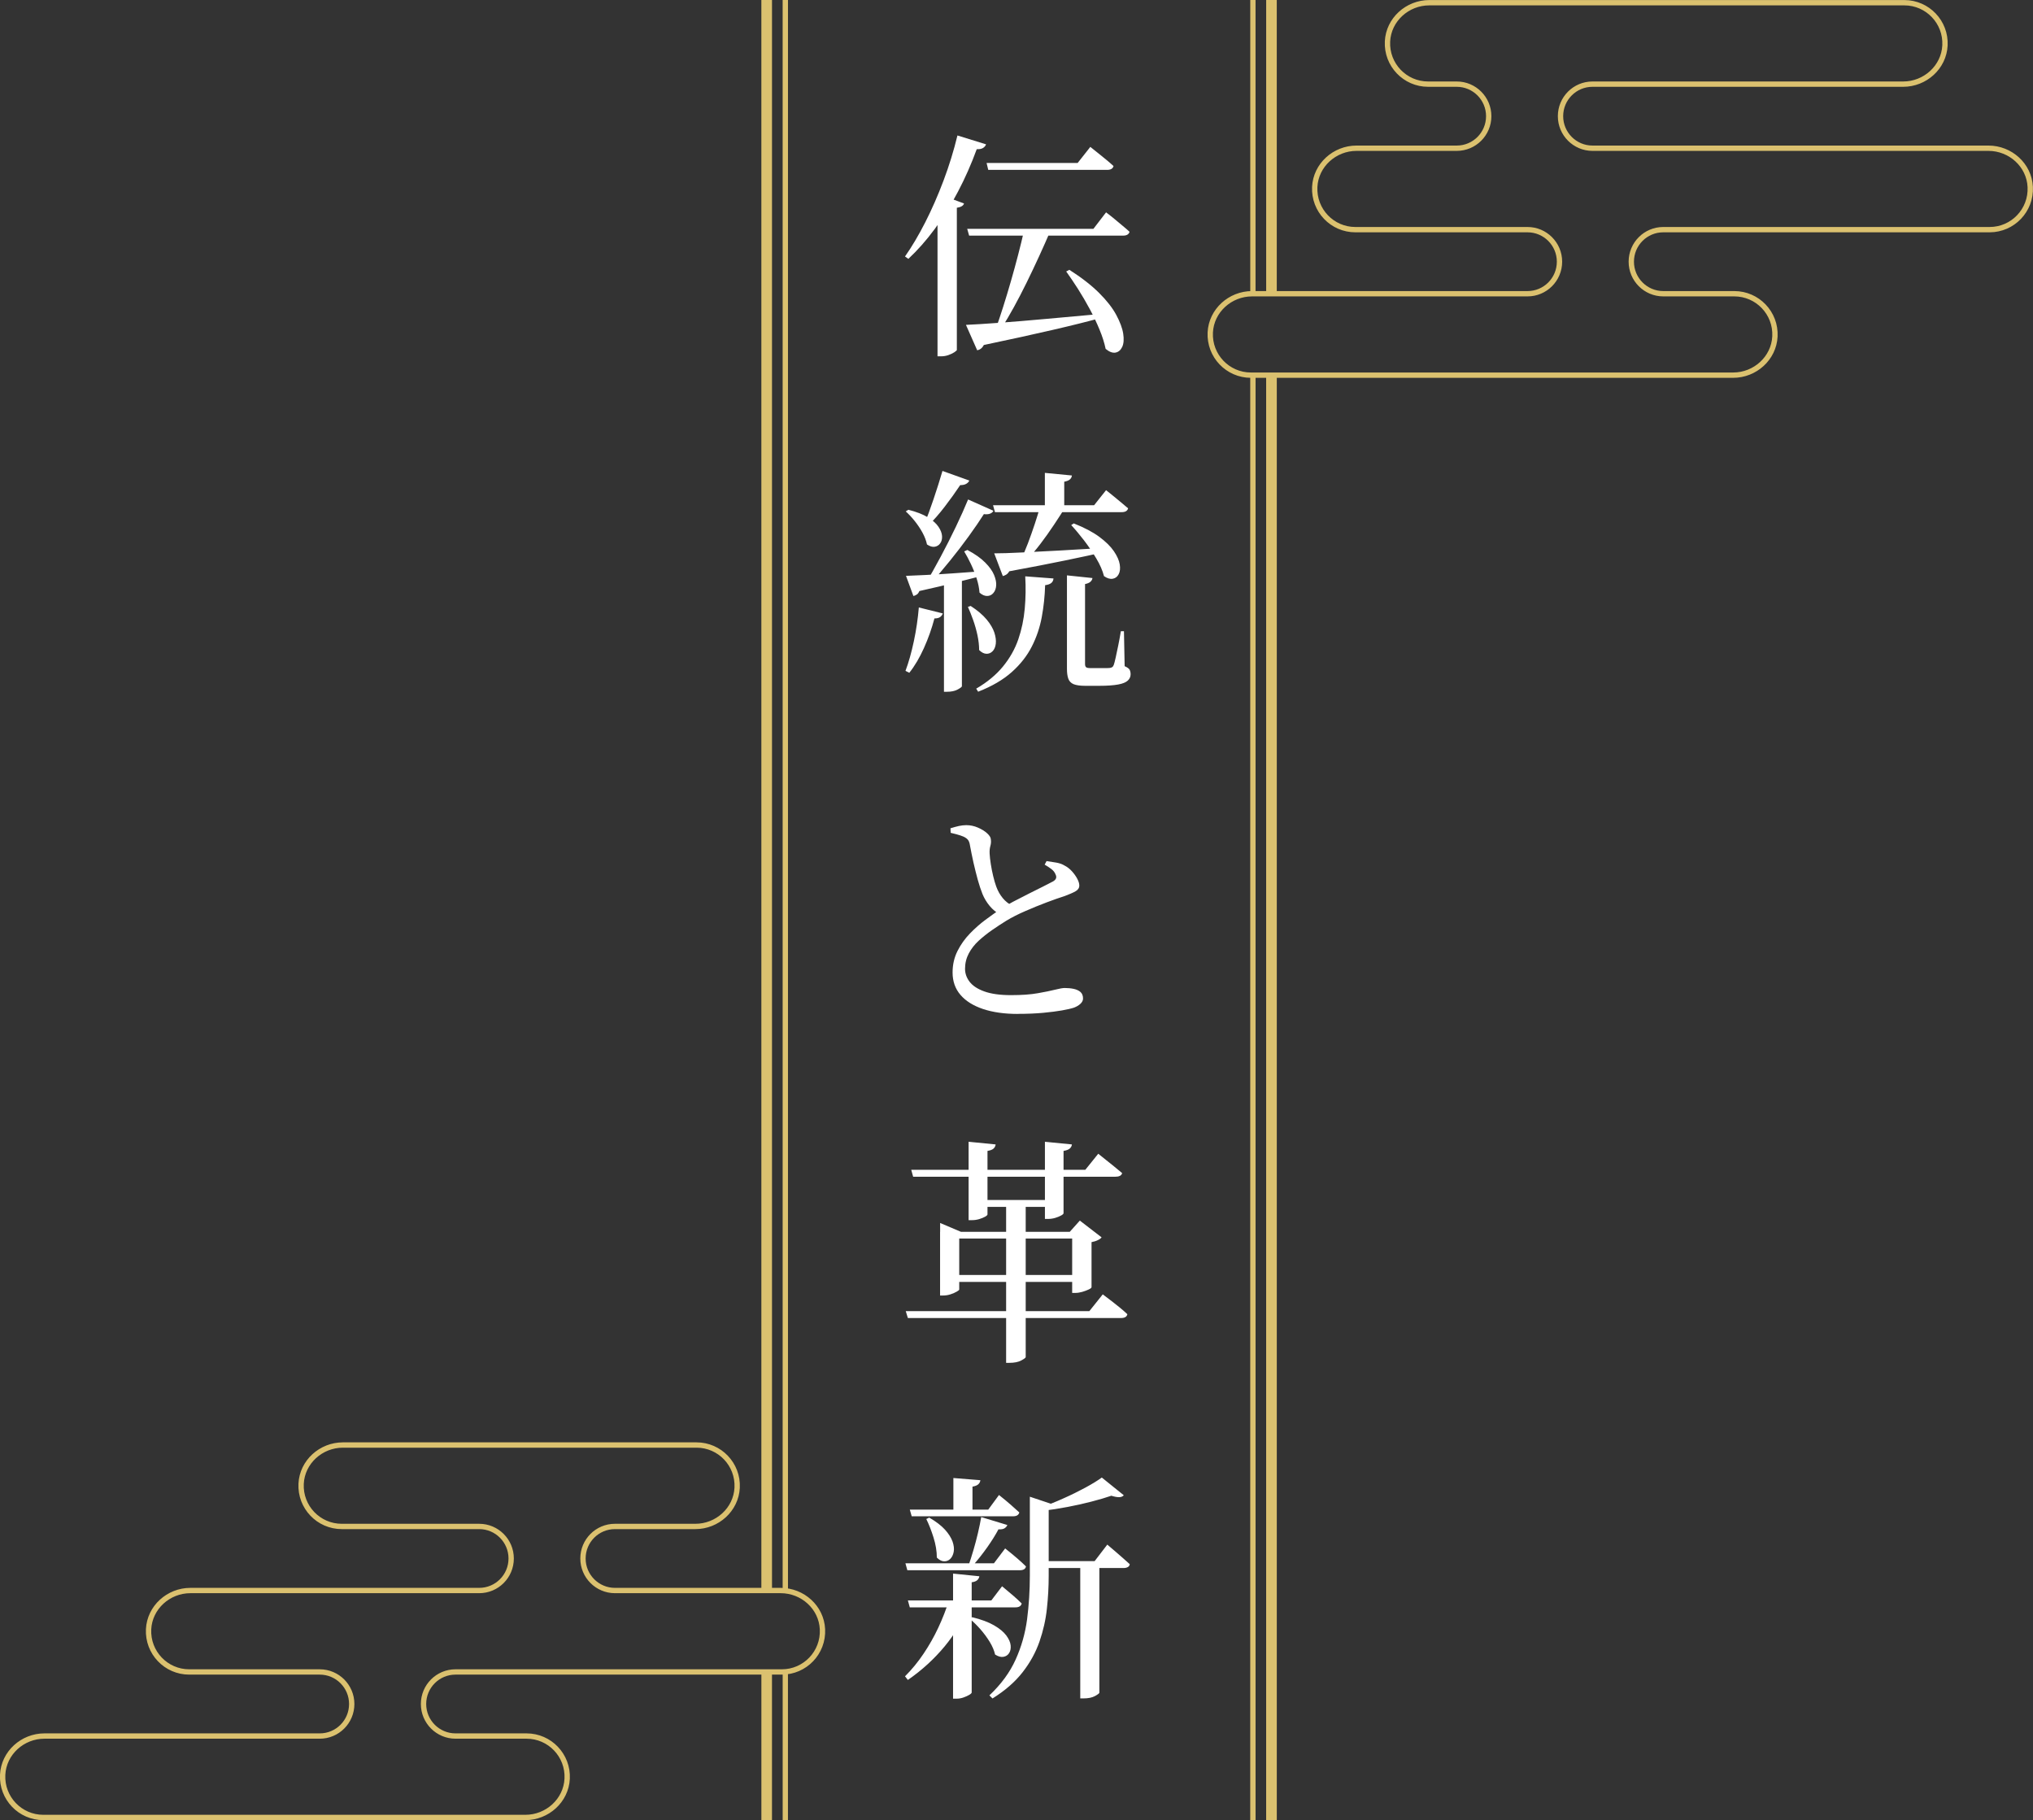 <?xml version="1.0" encoding="UTF-8"?>
<svg id="_レイヤー_1" data-name="レイヤー_1" xmlns="http://www.w3.org/2000/svg" version="1.1" viewBox="0 0 382 342">
  <rect x="0" y="0" width="382" height="342" fill="#333333" stroke="none"/>
  <!-- Generator: Adobe Illustrator 29.6.1, SVG Export Plug-In . SVG Version: 2.1.1 Build 9)  -->
  <defs>
    <style>
      .st0 {
        stroke-width: 1px;
      }

      .st0, .st1, .st2, .st3, .st4, .st5, .st6, .st7 {
        fill: none;
        stroke: #dbc16f;
        stroke-miterlimit: 10;
      }

      .st8 {
        fill: #fff;
      }

      .st1 {
        stroke-width: 2px;
      }

      .st3 {
        stroke-width: .99px;
      }

      .st4 {
        stroke-width: 1.99px;
      }

      .st5 {
        stroke-width: .99px;
      }

      .st6 {
        stroke-width: 1.99px;
      }

      .st7 {
        stroke-width: 2px;
      }
    </style>
  </defs>
  <line class="st0" x1="147.56" y1="0" x2="147.56" y2="298.8"/>
  <line class="st7" x1="144.06" y1="0" x2="144.06" y2="298.8"/>
  <line class="st2" x1="235.42" y1="70.8" x2="235.42" y2="342"/>
  <line class="st1" x1="238.91" y1="70.8" x2="238.91" y2="342"/>
  <path class="st2" d="M373.65,27.85h-74.42c-3.32,0-6.01-2.7-6.01-6.02h0c0-3.33,2.69-6.02,6.01-6.02h58.38c4.11,0,7.65-3.17,7.85-7.28.21-4.39-3.29-8.02-7.63-8.02h-89.27c-4.11,0-7.65,3.17-7.85,7.28-.21,4.39,3.29,8.02,7.63,8.02h5.38c3.32,0,6.01,2.7,6.01,6.02h0c0,3.33-2.69,6.02-6.01,6.02h-18.83c-4.11,0-7.65,3.17-7.85,7.28-.21,4.39,3.29,8.02,7.63,8.02h32.35c3.32,0,6.01,2.7,6.01,6.02h0c0,3.33-2.69,6.02-6.01,6.02h-51.76c-4.11,0-7.65,3.17-7.85,7.28-.21,4.39,3.29,8.02,7.63,8.02h90.62c4.11,0,7.65-3.17,7.85-7.28.21-4.39-3.29-8.02-7.63-8.02h-13.35c-3.32,0-6.01-2.7-6.01-6.02h0c0-3.33,2.69-6.02,6.01-6.02h61.32c4.34,0,7.84-3.63,7.63-8.02-.19-4.11-3.73-7.28-7.85-7.28Z"/>
  <path class="st2" d="M146.7,298.85h-31.15c-3.32,0-6.01-2.7-6.01-6.02h0c0-3.33,2.69-6.02,6.01-6.02h15.11c4.11,0,7.65-3.17,7.85-7.28.21-4.39-3.29-8.02-7.63-8.02h-66.45c-4.11,0-7.65,3.17-7.85,7.28-.21,4.39,3.29,8.02,7.63,8.02h25.83c3.32,0,6.01,2.7,6.01,6.02h0c0,3.33-2.69,6.02-6.01,6.02h-54.27c-4.11,0-7.65,3.17-7.85,7.28-.21,4.39,3.29,8.02,7.63,8.02h24.53c3.32,0,6.01,2.7,6.01,6.02h0c0,3.33-2.69,6.02-6.01,6.02H8.35c-4.11,0-7.65,3.17-7.85,7.28-.21,4.39,3.29,8.02,7.63,8.02h90.59c4.11,0,7.65-3.17,7.85-7.28.21-4.39-3.29-8.02-7.63-8.02h-13.35c-3.32,0-6.01-2.7-6.01-6.02h0c0-3.33,2.69-6.02,6.01-6.02h61.32c4.34,0,7.84-3.63,7.63-8.02-.19-4.12-3.73-7.28-7.85-7.28Z"/>
  <line class="st3" x1="235.42" x2="235.42" y2="55"/>
  <line class="st4" x1="238.91" x2="238.91" y2="55"/>
  <line class="st5" x1="147.56" y1="314.4" x2="147.56" y2="342"/>
  <line class="st6" x1="144.06" y1="314.6" x2="144.06" y2="342"/>
  <g>
    <path class="st8" d="M179.89,25.45l5.39,1.67c-.09.27-.28.5-.56.68-.29.18-.68.25-1.19.23-1.02,2.79-2.19,5.45-3.53,7.99-1.33,2.54-2.79,4.87-4.36,7-1.57,2.13-3.23,4-4.96,5.62l-.63-.45c1.29-1.83,2.55-3.97,3.8-6.41,1.24-2.44,2.39-5.06,3.44-7.85,1.05-2.79,1.92-5.61,2.61-8.46ZM176.16,39.04l1.57-2.07,3.41,1.26c-.06.21-.2.38-.43.52-.22.13-.53.23-.92.29v26.73c-.03.09-.2.23-.49.43-.3.19-.67.37-1.1.52-.43.15-.89.23-1.37.23h-.67v-27.9ZM181.51,61.04c1.47-.06,3.51-.19,6.13-.38,2.62-.19,5.59-.44,8.92-.74,3.32-.3,6.78-.61,10.38-.94l.04.72c-2.52.69-5.58,1.46-9.19,2.29-3.61.84-7.92,1.78-12.92,2.83-.3.57-.72.9-1.26.99l-2.11-4.77ZM181.73,43h23.72l2.38-3.1c.6.45,1.13.87,1.6,1.26.46.39.95.8,1.46,1.22.51.42.96.81,1.35,1.17-.06.24-.2.42-.4.54-.21.12-.46.18-.76.18h-28.98l-.36-1.26ZM185.37,30.62h17.12l2.38-3.02c.57.45,1.09.86,1.55,1.24.46.38.94.76,1.44,1.17.49.4.95.8,1.37,1.19-.12.48-.52.72-1.21.72h-22.33l-.31-1.3ZM192.38,43.49h4.94c-.63,1.47-1.32,3.02-2.07,4.66-.75,1.64-1.53,3.28-2.34,4.93-.81,1.65-1.61,3.19-2.4,4.63s-1.54,2.7-2.22,3.78h-1.08c.39-1.08.82-2.38,1.3-3.89.48-1.51.96-3.1,1.44-4.77.48-1.67.93-3.31,1.35-4.93.42-1.62.78-3.09,1.08-4.41ZM200.92,50.69c2.31,1.47,4.18,2.93,5.62,4.37,1.44,1.44,2.51,2.81,3.21,4.12.7,1.31,1.14,2.48,1.3,3.51.16,1.04.1,1.86-.18,2.48-.29.61-.7.97-1.26,1.08-.55.1-1.18-.13-1.86-.7-.24-1.14-.62-2.35-1.15-3.62-.52-1.27-1.14-2.56-1.84-3.87-.7-1.3-1.44-2.56-2.2-3.76-.76-1.2-1.51-2.29-2.22-3.29l.58-.31Z"/>
    <path class="st8" d="M172.66,114.14l4.49,1.12c-.09.27-.25.49-.49.67-.24.18-.6.27-1.08.27-.51,1.92-1.17,3.78-1.98,5.58-.81,1.8-1.72,3.35-2.74,4.63l-.72-.36c.6-1.59,1.12-3.44,1.57-5.56.45-2.11.76-4.24.94-6.37ZM170.68,95.78c1.53.39,2.75.86,3.66,1.42.91.56,1.58,1.15,2,1.78.42.63.64,1.21.67,1.75.03.54-.08.99-.34,1.35-.25.36-.6.58-1.03.65-.43.08-.92-.07-1.46-.43-.15-.72-.43-1.46-.85-2.23-.42-.77-.91-1.49-1.46-2.18-.55-.69-1.12-1.29-1.68-1.8l.49-.31ZM170.23,108.2c.9-.03,2.11-.08,3.64-.16,1.53-.07,3.25-.18,5.17-.31,1.92-.14,3.89-.28,5.93-.43l.04.77c-1.41.36-3.12.8-5.14,1.31-2.02.51-4.4,1.06-7.12,1.67-.12.3-.28.52-.47.65-.2.13-.41.23-.65.29l-1.39-3.78ZM177.1,88.49l5.03,1.8c-.09.24-.28.44-.56.61-.28.17-.67.25-1.15.25-.9,1.35-1.87,2.71-2.92,4.07-1.05,1.37-2.08,2.54-3.1,3.53l-.67-.36c.51-1.26,1.07-2.79,1.68-4.59.61-1.8,1.17-3.57,1.68-5.31ZM181.91,93.85l4.76,2.12c-.12.24-.33.42-.63.54-.3.12-.69.15-1.17.09-.78,1.23-1.72,2.61-2.83,4.14-1.11,1.53-2.29,3.08-3.55,4.63-1.26,1.56-2.49,3-3.68,4.32h-.9c.9-1.53,1.84-3.22,2.83-5.06.99-1.85,1.94-3.72,2.85-5.62.91-1.9,1.68-3.62,2.31-5.15ZM177.37,108.88l3.37-.23v20.29c0,.12-.26.32-.79.61-.52.29-1.21.43-2.04.43h-.54v-21.1ZM181.78,103.34c1.41.75,2.52,1.53,3.32,2.34.81.81,1.37,1.59,1.68,2.34.31.75.45,1.42.4,2-.04.58-.22,1.06-.54,1.42-.31.36-.7.54-1.17.54s-.94-.21-1.42-.63c-.06-.84-.24-1.73-.54-2.66-.3-.93-.66-1.84-1.08-2.72-.42-.88-.84-1.67-1.26-2.36l.58-.27ZM182.41,113.87c1.29.84,2.28,1.69,2.99,2.54.7.85,1.18,1.67,1.44,2.45.25.78.34,1.48.27,2.09-.08.62-.28,1.09-.61,1.42s-.72.49-1.17.47c-.45-.02-.9-.25-1.35-.7,0-.87-.11-1.79-.31-2.77-.21-.97-.48-1.93-.81-2.86-.33-.93-.66-1.75-.99-2.48l.54-.18ZM192.65,108.29l5.3.4c-.03.39-.18.68-.45.88-.27.2-.64.32-1.12.38-.06,2.04-.27,4.04-.63,5.98-.36,1.95-.98,3.8-1.87,5.54-.88,1.74-2.13,3.34-3.75,4.79-1.62,1.45-3.73,2.69-6.34,3.71l-.36-.58c2.07-1.2,3.74-2.59,5.03-4.16,1.29-1.58,2.25-3.28,2.88-5.11.63-1.83,1.03-3.75,1.21-5.76.18-2.01.21-4.03.09-6.07ZM186.58,94.93h19l2.25-2.83c.57.45,1.06.85,1.48,1.19.42.35.86.71,1.33,1.1.46.39.91.77,1.33,1.12-.12.48-.52.72-1.21.72h-23.81l-.36-1.31ZM186.81,103.97c1.23,0,2.93-.05,5.1-.16,2.17-.1,4.63-.23,7.37-.38,2.74-.15,5.58-.32,8.51-.5l.04.72c-2.1.48-4.64,1.03-7.61,1.64-2.98.62-6.51,1.3-10.58,2.05-.15.27-.33.47-.54.61-.21.13-.43.23-.67.29l-1.62-4.28ZM195.48,95.06h4.85c-.69,1.11-1.45,2.29-2.29,3.55-.84,1.26-1.69,2.46-2.56,3.6-.87,1.14-1.69,2.1-2.47,2.88h-1.17c.42-.81.85-1.81,1.3-2.99.45-1.19.88-2.41,1.3-3.67.42-1.26.76-2.39,1.03-3.38ZM196.33,88.85l5.08.49c-.03.3-.16.55-.38.74-.22.2-.58.34-1.06.43v4.59h-3.64v-6.25ZM200.51,108.11l4.76.5c-.03.27-.16.5-.38.7-.22.2-.56.34-1.01.43v15.03c0,.27.06.47.18.58.12.12.39.18.81.18h3.03c.31,0,.55-.01.7-.04.15-.03.28-.07.38-.14.11-.06.2-.19.29-.4.09-.24.21-.7.36-1.37.15-.67.31-1.45.49-2.32.18-.87.34-1.75.49-2.66h.58l.13,6.57c.48.21.79.43.92.65s.2.52.2.88c0,.45-.17.84-.52,1.17-.35.33-.94.58-1.8.74-.85.16-2.04.25-3.57.25h-2.65c-.96,0-1.68-.11-2.18-.31-.49-.21-.82-.56-.99-1.04-.17-.48-.25-1.1-.25-1.84v-17.55ZM201.77,98.35c1.98.78,3.57,1.62,4.79,2.52,1.21.9,2.13,1.8,2.74,2.7.61.9.98,1.73,1.1,2.48.12.75.05,1.37-.2,1.84-.25.48-.63.77-1.12.85-.49.09-1.04-.07-1.64-.49-.27-1.05-.75-2.15-1.44-3.31-.69-1.15-1.45-2.28-2.29-3.38-.84-1.09-1.65-2.06-2.43-2.9l.49-.32Z"/>
    <path class="st8" d="M187.93,171.83c-.75-.39-1.41-.93-1.98-1.62-.57-.69-1.02-1.44-1.35-2.25-.3-.75-.59-1.63-.88-2.66-.28-1.02-.55-2.1-.81-3.24-.25-1.14-.47-2.21-.65-3.19-.06-.45-.18-.79-.36-1.04-.18-.24-.47-.45-.85-.63-.36-.15-.76-.29-1.21-.41-.45-.12-.85-.23-1.21-.31l-.04-.85c.57-.18,1.09-.32,1.57-.43.48-.1.94-.16,1.39-.16.75,0,1.48.15,2.18.45.7.3,1.29.66,1.75,1.08.46.42.7.81.7,1.17.06.39.03.79-.09,1.21-.12.42-.17.9-.14,1.44.03.54.1,1.19.22,1.96.12.77.27,1.52.45,2.27.18.75.37,1.41.58,1.98.3.81.7,1.52,1.21,2.14.51.62,1.12,1.1,1.84,1.46l-2.34,1.62ZM191.21,190.51c-2.49,0-4.65-.31-6.49-.92-1.84-.62-3.26-1.5-4.25-2.66-.99-1.15-1.48-2.56-1.48-4.21,0-1.47.31-2.81.92-4.03.61-1.21,1.39-2.31,2.34-3.29.94-.97,1.91-1.83,2.9-2.56.99-.73,1.86-1.36,2.61-1.87.75-.51,1.61-1.02,2.58-1.53.97-.51,1.95-1.01,2.94-1.51l2.7-1.35c.81-.4,1.44-.73,1.89-.97.57-.33.73-.75.49-1.26-.15-.42-.43-.78-.83-1.08-.4-.3-.82-.57-1.24-.81l.36-.67c.63.09,1.24.19,1.84.29.6.11,1.09.28,1.48.52.54.27,1.02.64,1.44,1.1.42.47.76.94,1.01,1.42.25.48.38.9.38,1.26,0,.45-.23.81-.7,1.08-.47.27-1.15.57-2.04.9-.96.3-2.09.7-3.39,1.19-1.3.49-2.63,1.03-3.98,1.62-1.35.58-2.55,1.19-3.59,1.82-.87.54-1.76,1.12-2.67,1.75-.91.63-1.76,1.31-2.54,2.02-.78.72-1.4,1.52-1.86,2.39-.46.87-.7,1.83-.7,2.88,0,.87.28,1.68.85,2.43.57.75,1.49,1.36,2.76,1.82,1.27.46,2.94.7,5.01.7s3.69-.12,5.05-.36c1.36-.24,2.46-.46,3.28-.67.82-.21,1.42-.31,1.77-.31.6,0,1.16.05,1.68.16.52.11.95.3,1.28.58.33.29.49.7.49,1.24,0,.36-.17.69-.49.99-.33.3-.73.54-1.21.72-.54.18-1.29.35-2.25.52-.96.17-2.13.32-3.51.45s-3,.2-4.85.2Z"/>
    <path class="st8" d="M170.18,246.35h34.51l2.52-3.15c.63.48,1.19.91,1.68,1.28s1,.78,1.53,1.21c.52.43,1,.85,1.41,1.24-.09.48-.49.72-1.21.72h-40.03l-.4-1.3ZM171.22,219.8h32.71l2.43-3.02c.6.48,1.12.9,1.57,1.26.45.36.94.75,1.46,1.17.52.42,1.01.83,1.46,1.21-.06.24-.2.41-.43.52-.23.11-.5.16-.83.16h-38.01l-.36-1.3ZM176.65,231.45v-1.66l3.91,1.66h22.55v1.26h-22.87v9.58c0,.09-.16.22-.47.4-.31.18-.7.35-1.15.5-.45.15-.93.23-1.44.23h-.54v-11.97ZM178.18,239.56h24.89v1.3h-24.89v-1.3ZM182,214.53l5.08.5c-.03.3-.16.56-.38.77s-.61.36-1.15.45v11.93c0,.12-.15.26-.45.43-.3.17-.67.32-1.1.45-.43.13-.89.2-1.37.2h-.63v-14.72ZM183.66,225.47h14.47v1.3h-14.47v-1.3ZM189.05,225.47h3.68v29.52c0,.12-.28.33-.83.63-.55.3-1.31.45-2.27.45h-.58v-30.6ZM196.33,214.53l5.08.5c-.03.3-.16.56-.4.77s-.63.36-1.17.45v11.7c0,.12-.15.26-.45.43-.3.17-.67.32-1.1.45s-.89.2-1.37.2h-.58v-14.49ZM201.46,231.45h-.45l1.89-2.11,4.09,3.15c-.12.18-.35.35-.7.52-.34.17-.74.29-1.19.38v8.46c0,.12-.17.26-.52.43s-.75.31-1.21.45c-.46.13-.89.2-1.28.2h-.63v-11.48Z"/>
    <path class="st8" d="M178.32,300.71h3.82v.72c-1.11,2.88-2.65,5.51-4.63,7.9-1.98,2.39-4.28,4.49-6.92,6.32l-.54-.68c1.29-1.29,2.46-2.71,3.5-4.27,1.05-1.56,1.97-3.19,2.76-4.88.79-1.69,1.46-3.4,2-5.11ZM170.14,293.73h16.62l2.11-2.79c.9.72,1.66,1.34,2.27,1.87.61.53,1.16,1.03,1.64,1.51-.09.48-.48.72-1.17.72h-21.12l-.36-1.3ZM170.59,300.71h15.68l2.02-2.66c.87.72,1.59,1.33,2.16,1.82.57.49,1.08.97,1.53,1.42-.12.48-.51.72-1.17.72h-19.86l-.36-1.3ZM170.95,283.65h14.74l2.02-2.75c.9.72,1.64,1.33,2.22,1.84.58.51,1.12.99,1.6,1.44-.12.48-.51.72-1.17.72h-19.05l-.36-1.26ZM174.59,285.14c1.29.75,2.28,1.51,2.97,2.27.69.77,1.16,1.51,1.42,2.23.25.72.33,1.37.22,1.94-.11.57-.32,1.01-.65,1.33-.33.32-.72.47-1.17.45-.45-.01-.9-.25-1.35-.7,0-1.2-.21-2.47-.63-3.8-.42-1.33-.87-2.48-1.35-3.44l.54-.27ZM179.08,295.67l4.94.5c-.03.27-.16.51-.38.72-.22.21-.58.35-1.06.41v20.7c0,.12-.15.27-.45.45-.3.18-.66.34-1.08.49-.42.15-.85.23-1.3.23h-.67v-23.49ZM179.13,277.71l5.08.41c-.03.3-.16.56-.38.76-.22.21-.59.36-1.1.45v5.04h-3.59v-6.66ZM184.38,285.05l4.9,1.49c-.09.24-.26.44-.52.61-.25.17-.64.23-1.15.2-.54,1.02-1.24,2.15-2.11,3.38-.87,1.23-1.77,2.37-2.7,3.42h-.81c.3-.87.61-1.84.92-2.9.31-1.06.6-2.14.85-3.22.25-1.08.46-2.07.61-2.97ZM182.67,303.86c1.71.42,3.08.93,4.11,1.53,1.03.6,1.8,1.23,2.29,1.89s.77,1.28.83,1.87c.06.58-.04,1.07-.29,1.46-.25.39-.61.62-1.08.7-.46.08-.98-.07-1.55-.43-.18-.78-.52-1.58-1.03-2.41-.51-.83-1.09-1.61-1.75-2.36-.66-.75-1.3-1.38-1.93-1.89l.4-.36ZM193.5,281.22l4.58,1.53c-.12.24-.47.41-1.03.5v12.83c0,2.04-.11,4.1-.34,6.19-.22,2.08-.69,4.14-1.39,6.17-.7,2.02-1.76,3.95-3.17,5.76s-3.3,3.46-5.66,4.93l-.58-.58c2.19-2.07,3.83-4.3,4.92-6.71s1.81-4.93,2.16-7.58c.34-2.65.52-5.39.52-8.21v-14.81ZM195.35,293.33h10.33l2.38-3.11c.57.48,1.07.91,1.5,1.28s.9.78,1.39,1.21.94.83,1.33,1.19c-.03.24-.15.42-.36.54-.21.12-.48.18-.81.18h-15.77v-1.3ZM207.03,277.62l4.13,3.33c-.21.24-.51.36-.9.36s-.87-.09-1.44-.27c-1.05.36-2.29.73-3.73,1.1-1.44.38-2.94.71-4.52,1.01-1.57.3-3.12.54-4.65.72l-.22-.67c1.35-.48,2.74-1.04,4.18-1.69,1.44-.64,2.79-1.31,4.07-2,1.27-.69,2.3-1.32,3.08-1.89ZM202.98,293.33h3.59v24.71c0,.12-.27.33-.81.63-.54.3-1.27.45-2.2.45h-.58v-25.79Z"/>
  </g>
</svg>